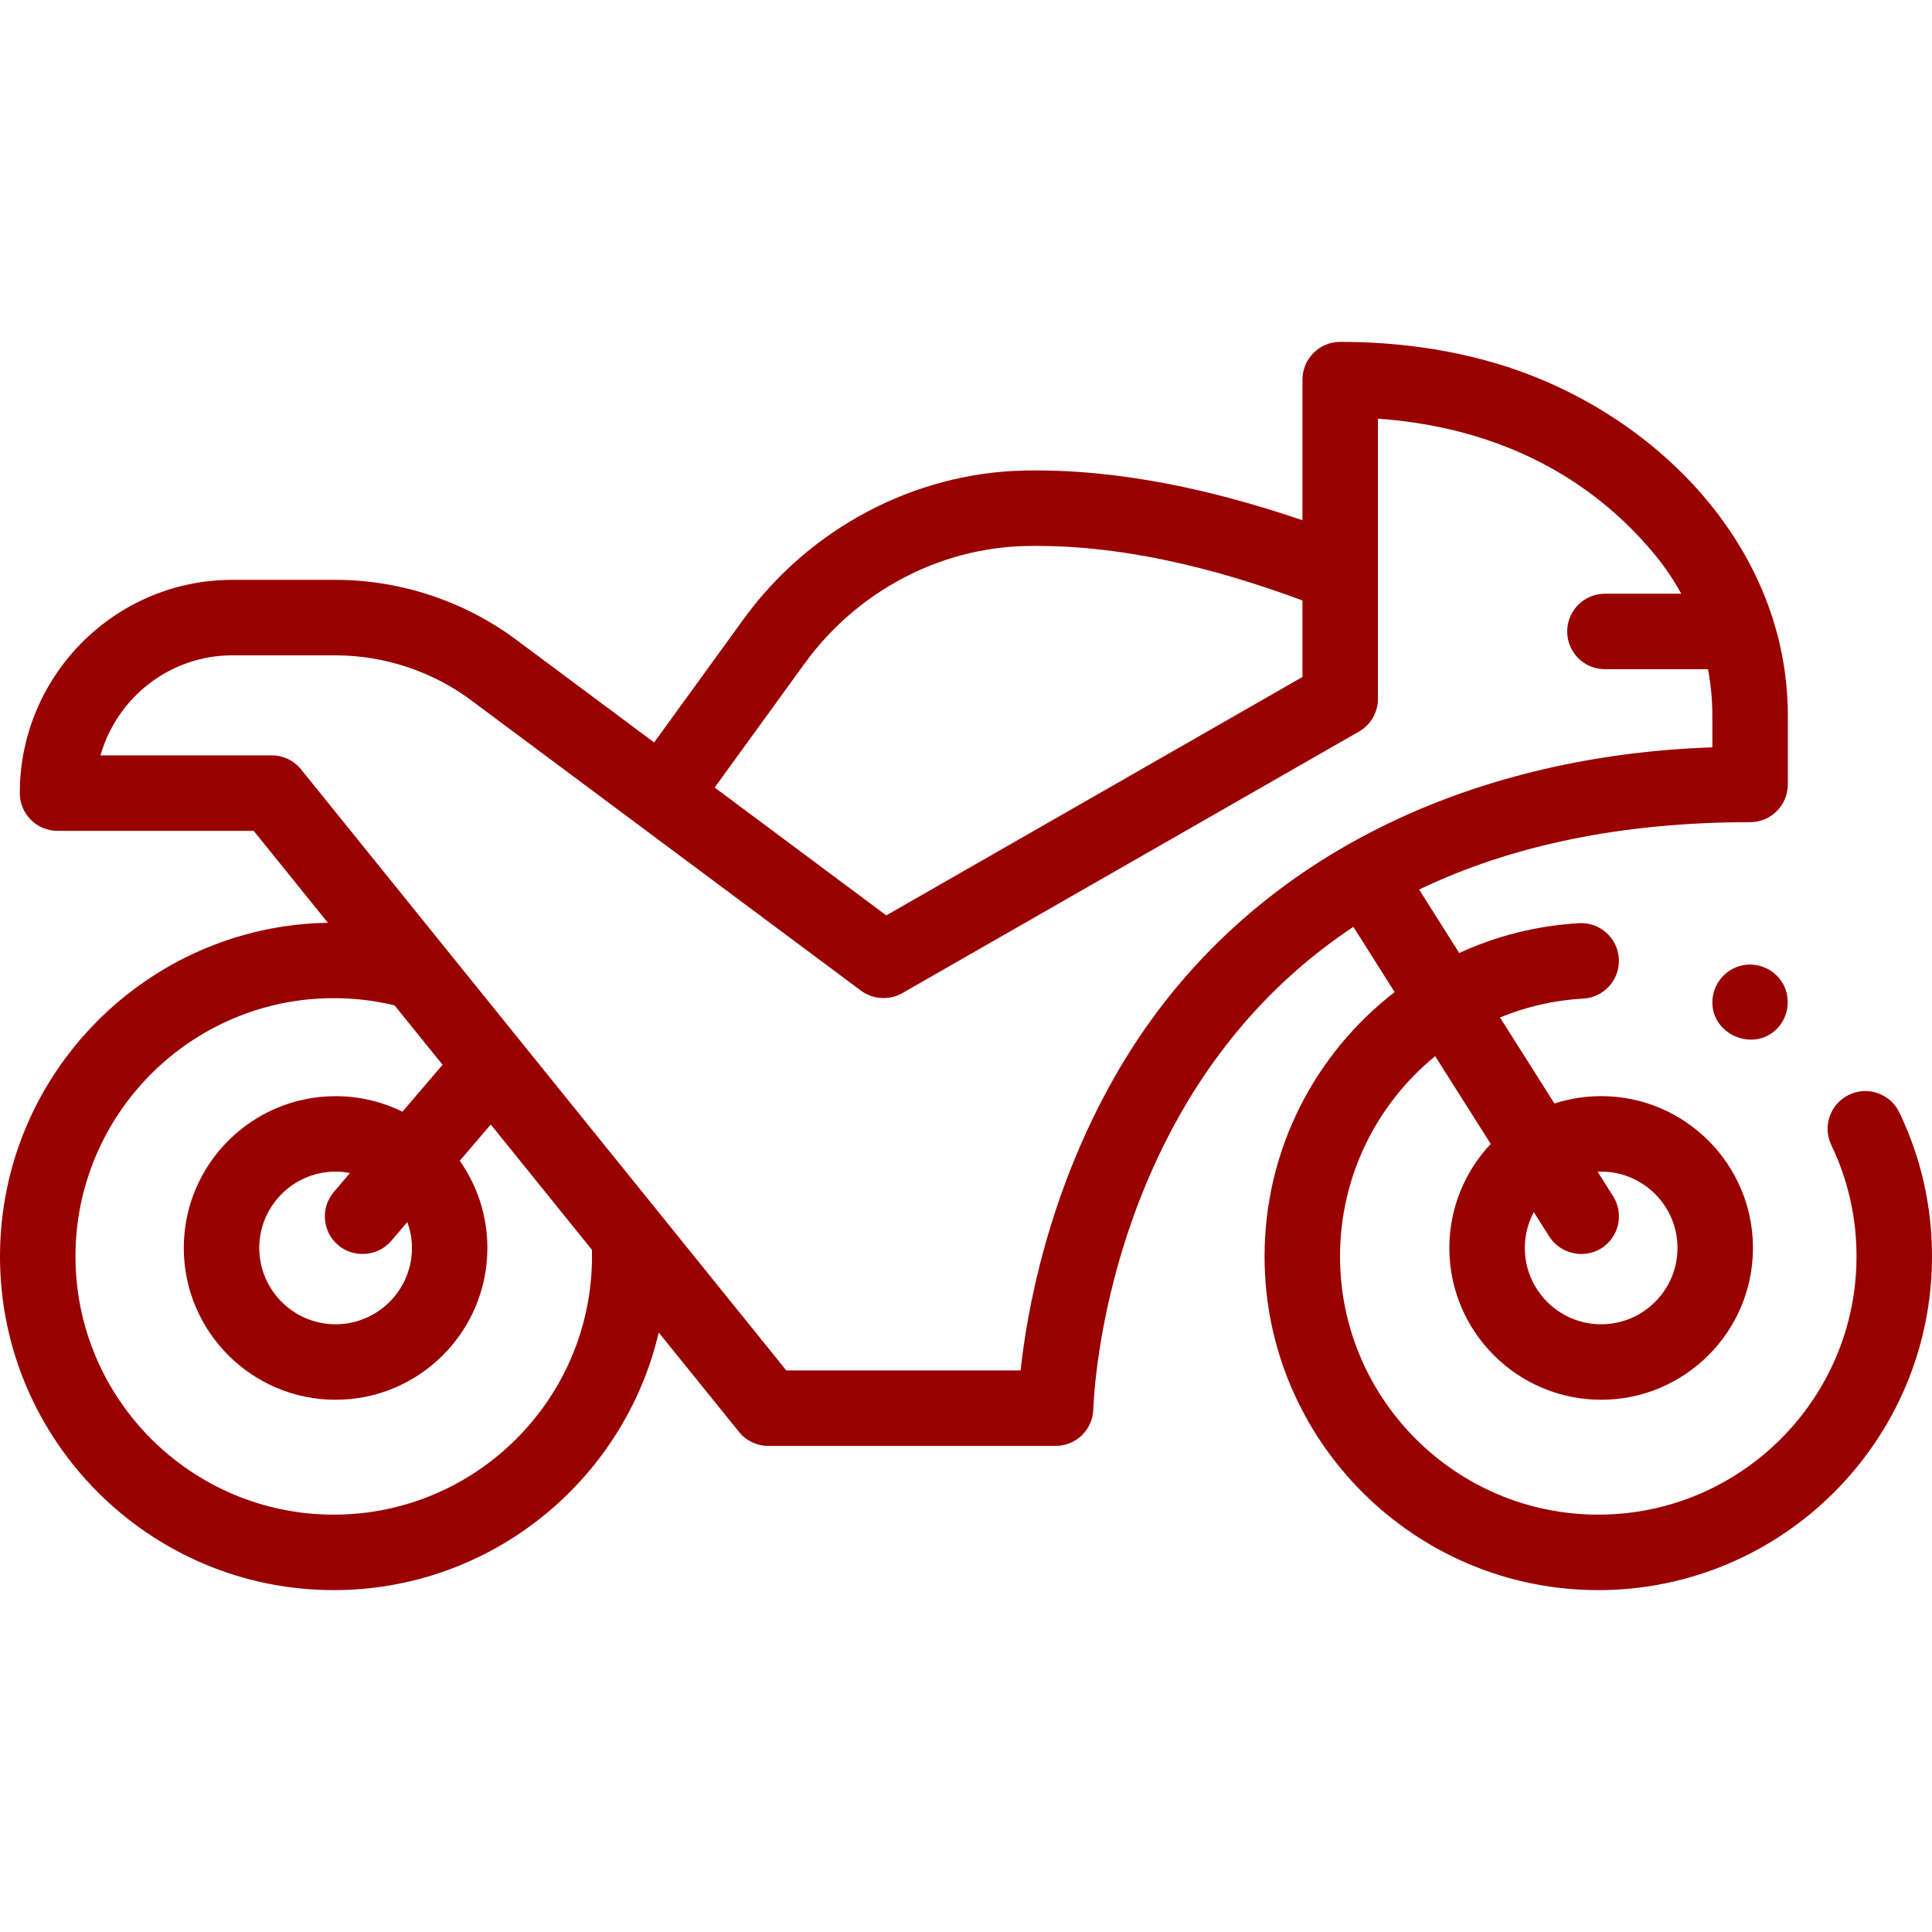 <svg width="45" height="45" viewBox="0 0 45 45" fill="none" xmlns="http://www.w3.org/2000/svg">
<path fill-rule="evenodd" clip-rule="evenodd" d="M43.068 25.499C43.505 25.29 44.03 25.474 44.24 25.912C44.744 26.964 45 28.092 45 29.264C45 33.55 41.513 37.037 37.227 37.037C32.941 37.037 29.454 33.55 29.454 29.264C29.454 26.768 30.637 24.533 32.484 23.108L31.523 21.588C29.864 22.688 28.505 24.159 27.48 25.968C25.555 29.368 25.466 32.782 25.466 32.816C25.456 33.295 25.066 33.678 24.587 33.678H17.895C17.63 33.678 17.378 33.558 17.212 33.351L15.343 31.037C14.539 34.471 11.45 37.037 7.774 37.037C3.487 37.037 0 33.55 0 29.264C0 25.023 3.414 21.566 7.637 21.493L5.909 19.352H1.34C0.855 19.352 0.461 18.958 0.461 18.473C0.461 15.734 2.682 13.506 5.412 13.506H7.815C9.357 13.506 10.88 14.023 12.103 14.96L15.236 17.293L17.32 14.42C18.852 12.307 21.295 11.014 23.856 10.96C26.054 10.917 28.266 11.412 30.337 12.118V8.842C30.337 8.357 30.731 7.963 31.216 7.963C32.476 7.963 33.74 8.124 34.946 8.494C38.549 9.602 41.642 12.728 41.642 16.669V18.271C41.642 18.757 41.248 19.15 40.763 19.15C37.804 19.15 35.218 19.679 33.054 20.72L33.988 22.197C34.844 21.804 35.785 21.56 36.779 21.503C37.263 21.475 37.679 21.846 37.706 22.331C37.734 22.816 37.363 23.231 36.879 23.259C36.194 23.297 35.541 23.451 34.938 23.699L36.206 25.703C36.549 25.592 36.914 25.531 37.294 25.531C39.243 25.531 40.83 27.117 40.83 29.067C40.83 31.017 39.243 32.603 37.294 32.603C35.344 32.603 33.758 31.017 33.758 29.067C33.758 28.131 34.125 27.278 34.722 26.645L33.428 24.6C32.073 25.707 31.212 27.39 31.212 29.264C31.212 32.581 33.91 35.279 37.227 35.279C40.544 35.279 43.242 32.581 43.242 29.264C43.242 28.357 43.045 27.485 42.655 26.672C42.445 26.234 42.63 25.709 43.068 25.499ZM39.072 29.067C39.072 28.087 38.274 27.289 37.294 27.289C37.266 27.289 37.239 27.292 37.212 27.293L37.572 27.862C37.831 28.272 37.709 28.815 37.299 29.075C36.894 29.33 36.342 29.206 36.086 28.802L35.725 28.232C35.592 28.481 35.516 28.765 35.516 29.067C35.516 30.048 36.313 30.845 37.294 30.845C38.274 30.845 39.072 30.048 39.072 29.067ZM23.892 12.718C21.879 12.76 19.954 13.782 18.743 15.452L16.646 18.343L20.643 21.321L30.337 15.768V13.986C28.298 13.23 26.079 12.672 23.892 12.718ZM13.789 29.264C13.789 29.212 13.789 29.161 13.787 29.11L11.431 26.192L10.709 27.037C11.114 27.612 11.352 28.312 11.352 29.067C11.352 31.017 9.766 32.603 7.817 32.603C5.867 32.603 4.281 31.017 4.281 29.067C4.281 27.118 5.867 25.532 7.817 25.532C8.375 25.532 8.903 25.662 9.374 25.894L10.308 24.801L9.191 23.417C8.729 23.305 8.253 23.249 7.774 23.249C4.457 23.249 1.758 25.947 1.758 29.264C1.758 32.581 4.457 35.279 7.774 35.279C11.091 35.279 13.789 32.581 13.789 29.264ZM7.817 30.845C8.797 30.845 9.595 30.048 9.595 29.067C9.595 28.856 9.556 28.654 9.487 28.465L9.113 28.903C8.802 29.267 8.238 29.311 7.874 29C7.505 28.685 7.462 28.13 7.777 27.761L8.152 27.322C8.044 27.301 7.932 27.289 7.817 27.289C6.836 27.289 6.039 28.087 6.039 29.067C6.039 30.048 6.836 30.845 7.817 30.845ZM23.772 31.92C23.917 30.574 24.394 27.849 25.951 25.102C28.835 20.01 34.191 17.601 39.884 17.407V16.669C39.884 16.304 39.849 15.942 39.783 15.587H37.382C36.896 15.587 36.503 15.194 36.503 14.708C36.503 14.223 36.896 13.829 37.382 13.829H39.159C38.994 13.527 38.802 13.239 38.585 12.97C37.478 11.603 35.476 9.992 32.095 9.752V16.277C32.095 16.592 31.927 16.883 31.653 17.04L21.017 23.132C20.718 23.304 20.332 23.281 20.055 23.075L11.048 16.366C11.046 16.365 11.044 16.363 11.041 16.361C11.04 16.36 11.039 16.36 11.038 16.359C10.119 15.653 8.974 15.264 7.815 15.264H5.412C3.954 15.264 2.722 16.251 2.341 17.594H6.329C6.595 17.594 6.846 17.714 7.013 17.921L18.315 31.92H23.772Z" fill="#990000"/>
<path d="M40.529 22.498C40.889 22.398 41.285 22.544 41.493 22.856C41.717 23.188 41.68 23.644 41.411 23.938C40.862 24.538 39.824 24.093 39.887 23.28C39.915 22.913 40.174 22.596 40.529 22.498Z" fill="#990000"/>
</svg>
